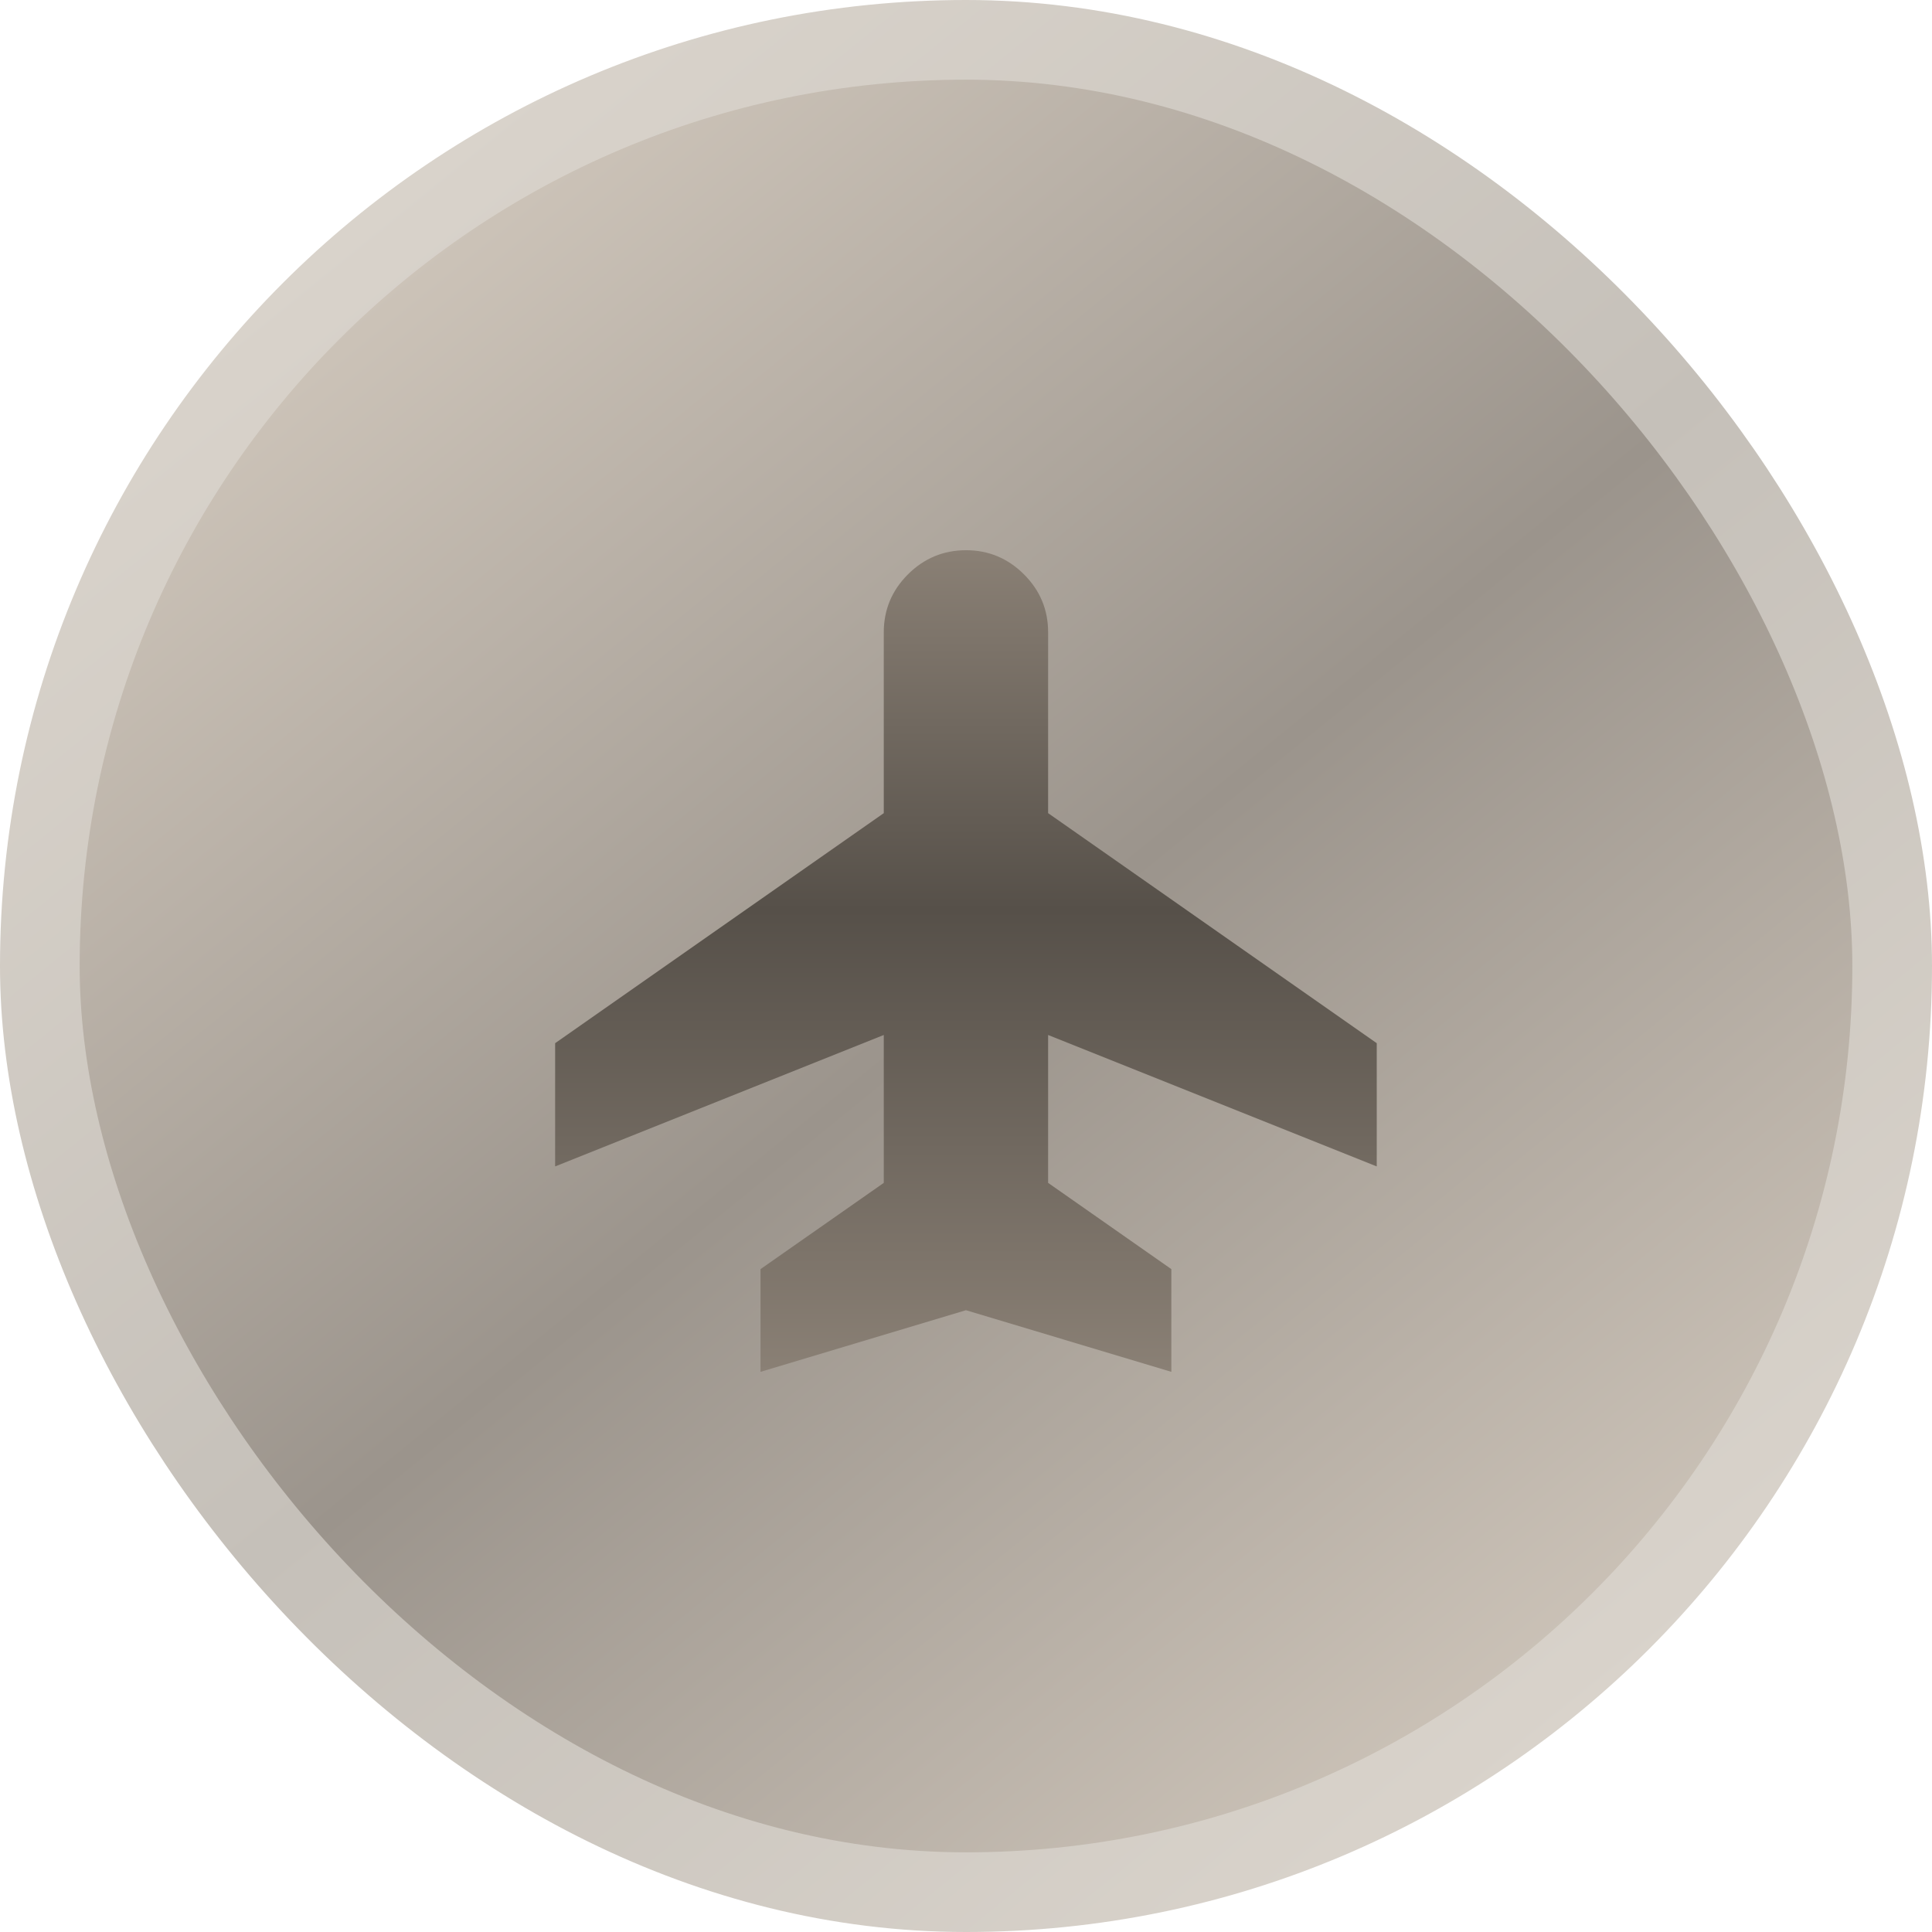 <svg width="68" height="68" viewBox="0 0 68 68" fill="none" xmlns="http://www.w3.org/2000/svg">
<rect x="1.402" y="1.402" width="65.196" height="65.196" rx="32.598" fill="url(#paint0_linear_469_1728)"/>
<rect x="1.402" y="1.402" width="65.196" height="65.196" rx="32.598" stroke="url(#paint1_linear_469_1728)" stroke-width="2.804"/>
<path d="M26.768 48.284V44.669L31.106 41.633V36.428L19.539 41.054V36.717L31.106 28.62V22.258C31.106 21.463 31.39 20.782 31.956 20.216C32.523 19.651 33.204 19.367 33.998 19.366C34.792 19.365 35.473 19.649 36.041 20.216C36.609 20.784 36.892 21.465 36.89 22.258V28.62L48.457 36.717V41.054L36.89 36.428V41.633L41.227 44.669V48.284L33.998 46.115L26.768 48.284Z" fill="url(#paint2_linear_469_1728)"/>
<defs>
<linearGradient id="paint0_linear_469_1728" x1="16.124" y1="7.186" x2="57.484" y2="58.01" gradientUnits="userSpaceOnUse">
<stop stop-color="#CDC4B9"/>
<stop offset="0.505" stop-color="#9B948C"/>
<stop offset="1" stop-color="#CDC4B9"/>
</linearGradient>
<linearGradient id="paint1_linear_469_1728" x1="14.371" y1="6.134" x2="57.484" y2="59.237" gradientUnits="userSpaceOnUse">
<stop stop-color="#D9D3CB"/>
<stop offset="0.505" stop-color="#C5C0B9"/>
<stop offset="1" stop-color="#D9D3CB"/>
</linearGradient>
<linearGradient id="paint2_linear_469_1728" x1="33.998" y1="19.366" x2="33.998" y2="48.284" gradientUnits="userSpaceOnUse">
<stop stop-color="#8A8075"/>
<stop offset="0.438" stop-color="#565049"/>
<stop offset="1" stop-color="#8A8075"/>
</linearGradient>
</defs>
</svg>
